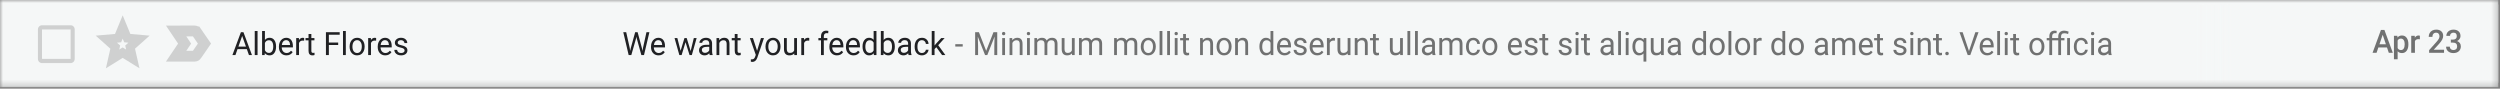 <?xml version="1.0" encoding="utf-8"?>
<svg xmlns="http://www.w3.org/2000/svg" fill="none" height="100%" overflow="visible" preserveAspectRatio="none" style="display: block;" viewBox="0 0 423 15" width="100%">
<rect x="0" y="0" width="423" height="15" fill="#808080" stroke="none"/>
<g id="Clip path group">
<mask height="15" id="mask0_0_2380" maskUnits="userSpaceOnUse" style="mask-type:luminance" width="423" x="0" y="0">
<g id="clip29_102_38554">
<path d="M422.718 0H0V14.751H422.718V0Z" fill="white" id="Vector"/>
</g>
</mask>
<g mask="url(#mask0_0_2380)">
<g id="Group">
<path d="M422.718 0H0V14.751H422.718V0Z" fill="#F5F7F7" id="Vector_2"/>
<g id="Clip path group_2">
<mask height="9" id="mask1_0_2380" maskUnits="userSpaceOnUse" style="mask-type:luminance" width="9" x="5" y="3">
<g id="clip30_102_38554">
<path d="M13.587 3.105H5.284V11.646H13.587V3.105Z" fill="white" id="Vector_3"/>
</g>
</mask>
<g mask="url(#mask1_0_2380)">
<g id="Group_2">
<path d="M11.952 4.982V9.964H7.108V4.982H11.952ZM11.952 4.271H7.108C6.728 4.271 6.416 4.591 6.416 4.982V9.964C6.416 10.355 6.728 10.676 7.108 10.676H11.952C12.332 10.676 12.644 10.355 12.644 9.964V4.982C12.644 4.591 12.332 4.271 11.952 4.271Z" fill="black" fill-opacity="0.16" id="Vector_4"/>
</g>
</g>
</g>
<path d="M21.47 6.29L21.537 6.451L21.706 6.466L23.525 6.625L22.144 7.856L22.015 7.971L22.053 8.142L22.469 9.972L20.905 9.002L20.758 8.91L20.612 9.002L19.048 9.972L19.463 8.142L19.502 7.971L19.373 7.856L17.991 6.625L19.81 6.466L19.98 6.451L20.047 6.29L20.758 4.563L21.47 6.29Z" id="Vector_5" stroke="black" stroke-opacity="0.16" stroke-width="1.5"/>
<path d="M32.946 5.24C33.063 5.24 33.166 5.299 33.227 5.389L33.228 5.389L34.598 7.375L33.228 9.361L33.227 9.362C33.166 9.451 33.063 9.51 32.946 9.51L29.8 9.507L31.1 7.578L31.236 7.375L31.1 7.173L29.8 5.243L32.946 5.24Z" id="Vector_6" stroke="black" stroke-opacity="0.16" stroke-width="1.833"/>
<path d="M41.763 8.308H40.189L39.836 9.316H39.324L40.759 5.453H41.193L42.63 9.316H42.121L41.763 8.308ZM40.339 7.888H41.616L40.976 6.081L40.339 7.888ZM43.579 9.316H43.102V5.24H43.579V9.316ZM46.709 7.913C46.709 8.351 46.611 8.704 46.415 8.971C46.218 9.237 45.956 9.369 45.625 9.369C45.273 9.369 45 9.241 44.807 8.985L44.784 9.316H44.345V5.24H44.823V6.761C45.015 6.515 45.281 6.392 45.62 6.392C45.959 6.392 46.225 6.524 46.417 6.787C46.611 7.051 46.709 7.412 46.709 7.87V7.913ZM46.231 7.857C46.231 7.522 46.169 7.264 46.043 7.082C45.918 6.9 45.737 6.809 45.501 6.809C45.187 6.809 44.96 6.959 44.823 7.26V8.501C44.969 8.802 45.197 8.952 45.506 8.952C45.735 8.952 45.913 8.862 46.04 8.679C46.168 8.497 46.231 8.223 46.231 7.857ZM48.471 9.369C48.092 9.369 47.785 9.242 47.547 8.987C47.31 8.731 47.191 8.388 47.191 7.96V7.87C47.191 7.585 47.244 7.331 47.349 7.108C47.455 6.884 47.603 6.709 47.792 6.583C47.983 6.456 48.19 6.392 48.412 6.392C48.775 6.392 49.057 6.515 49.258 6.761C49.459 7.006 49.56 7.359 49.56 7.817V8.021H47.669C47.675 8.304 47.755 8.533 47.909 8.709C48.063 8.882 48.259 8.968 48.497 8.968C48.665 8.968 48.808 8.933 48.925 8.862C49.042 8.792 49.144 8.698 49.232 8.581L49.524 8.815C49.29 9.184 48.939 9.369 48.471 9.369ZM48.412 6.795C48.219 6.795 48.057 6.868 47.926 7.013C47.796 7.156 47.715 7.358 47.684 7.618H49.082V7.581C49.069 7.331 49.003 7.138 48.886 7.002C48.769 6.864 48.611 6.795 48.412 6.795ZM51.464 6.885C51.392 6.873 51.313 6.867 51.229 6.867C50.916 6.867 50.703 7.004 50.592 7.278V9.316H50.114V6.445H50.579L50.587 6.777C50.743 6.52 50.965 6.392 51.252 6.392C51.345 6.392 51.416 6.404 51.464 6.429V6.885ZM52.682 5.75V6.445H53.203V6.824H52.682V8.605C52.682 8.72 52.705 8.807 52.751 8.865C52.798 8.922 52.877 8.95 52.989 8.95C53.044 8.95 53.119 8.939 53.216 8.918V9.316C53.09 9.352 52.968 9.369 52.849 9.369C52.636 9.369 52.475 9.303 52.367 9.17C52.258 9.038 52.204 8.849 52.204 8.605V6.824H51.696V6.445H52.204V5.75H52.682ZM57.22 7.61H55.644V9.316H55.148V5.453H57.475V5.872H55.644V7.193H57.22V7.61ZM58.513 9.316H58.035V5.24H58.513V9.316ZM59.153 7.854C59.153 7.573 59.206 7.32 59.312 7.095C59.421 6.871 59.57 6.697 59.761 6.575C59.954 6.453 60.173 6.392 60.419 6.392C60.799 6.392 61.106 6.527 61.34 6.798C61.576 7.069 61.694 7.428 61.694 7.878V7.913C61.694 8.192 61.641 8.443 61.536 8.666C61.433 8.887 61.284 9.06 61.09 9.183C60.897 9.307 60.675 9.369 60.425 9.369C60.046 9.369 59.739 9.234 59.503 8.963C59.269 8.693 59.153 8.335 59.153 7.888V7.854ZM59.632 7.913C59.632 8.231 59.704 8.487 59.846 8.679C59.991 8.872 60.184 8.968 60.425 8.968C60.667 8.968 60.86 8.871 61.002 8.677C61.145 8.48 61.216 8.206 61.216 7.854C61.216 7.539 61.144 7.284 60.997 7.09C60.852 6.894 60.66 6.795 60.419 6.795C60.184 6.795 59.993 6.892 59.849 7.085C59.704 7.277 59.632 7.553 59.632 7.913ZM63.642 6.885C63.57 6.873 63.491 6.867 63.407 6.867C63.094 6.867 62.882 7.004 62.77 7.278V9.316H62.292V6.445H62.757L62.764 6.777C62.921 6.52 63.143 6.392 63.43 6.392C63.523 6.392 63.594 6.404 63.642 6.429V6.885ZM65.19 9.369C64.811 9.369 64.503 9.242 64.266 8.987C64.029 8.731 63.91 8.388 63.91 7.96V7.87C63.91 7.585 63.962 7.331 64.067 7.108C64.174 6.884 64.322 6.709 64.511 6.583C64.702 6.456 64.909 6.392 65.13 6.392C65.493 6.392 65.775 6.515 65.977 6.761C66.178 7.006 66.278 7.359 66.278 7.817V8.021H64.388C64.394 8.304 64.474 8.533 64.627 8.709C64.782 8.882 64.978 8.968 65.216 8.968C65.384 8.968 65.527 8.933 65.644 8.862C65.761 8.792 65.863 8.698 65.951 8.581L66.243 8.815C66.008 9.184 65.657 9.369 65.19 9.369ZM65.13 6.795C64.938 6.795 64.776 6.868 64.645 7.013C64.515 7.156 64.434 7.358 64.403 7.618H65.801V7.581C65.787 7.331 65.722 7.138 65.605 7.002C65.488 6.864 65.33 6.795 65.13 6.795ZM68.459 8.555C68.459 8.422 68.41 8.319 68.312 8.247C68.215 8.173 68.046 8.109 67.803 8.056C67.562 8.003 67.371 7.939 67.228 7.865C67.087 7.79 66.982 7.702 66.913 7.599C66.846 7.497 66.812 7.374 66.812 7.233C66.812 6.998 66.909 6.799 67.102 6.636C67.296 6.473 67.543 6.392 67.845 6.392C68.161 6.392 68.417 6.476 68.614 6.644C68.811 6.812 68.91 7.027 68.91 7.289H68.43C68.43 7.154 68.375 7.038 68.263 6.941C68.153 6.844 68.013 6.795 67.845 6.795C67.671 6.795 67.535 6.834 67.437 6.912C67.339 6.99 67.29 7.092 67.29 7.217C67.29 7.336 67.336 7.425 67.427 7.485C67.518 7.545 67.682 7.603 67.919 7.658C68.159 7.713 68.352 7.778 68.5 7.854C68.648 7.93 68.757 8.022 68.828 8.13C68.9 8.236 68.936 8.366 68.936 8.52C68.936 8.777 68.836 8.983 68.637 9.138C68.437 9.292 68.178 9.369 67.86 9.369C67.636 9.369 67.439 9.329 67.267 9.247C67.095 9.166 66.96 9.053 66.862 8.907C66.765 8.761 66.717 8.602 66.717 8.433H67.194C67.203 8.597 67.267 8.728 67.385 8.825C67.506 8.921 67.664 8.968 67.86 8.968C68.041 8.968 68.185 8.932 68.293 8.857C68.404 8.781 68.459 8.68 68.459 8.555Z" fill="#202124" id="Vector_7"/>
<path d="M106.548 8.098L106.62 8.608L106.726 8.149L107.469 5.453H107.887L108.613 8.149L108.716 8.616L108.796 8.096L109.379 5.453H109.877L108.966 9.316H108.514L107.74 6.501L107.681 6.206L107.622 6.501L106.819 9.316H106.368L105.459 5.453H105.955L106.548 8.098ZM111.43 9.37C111.051 9.37 110.743 9.242 110.506 8.987C110.269 8.731 110.15 8.389 110.15 7.961V7.87C110.15 7.586 110.203 7.332 110.308 7.108C110.414 6.884 110.562 6.709 110.751 6.583C110.942 6.456 111.148 6.392 111.37 6.392C111.733 6.392 112.015 6.515 112.217 6.761C112.418 7.007 112.519 7.359 112.519 7.817V8.021H110.627C110.634 8.304 110.714 8.533 110.867 8.709C111.022 8.882 111.218 8.969 111.456 8.969C111.624 8.969 111.767 8.933 111.884 8.863C112.001 8.792 112.103 8.698 112.191 8.581L112.482 8.815C112.249 9.184 111.898 9.37 111.43 9.37ZM111.37 6.796C111.178 6.796 111.016 6.868 110.885 7.013C110.755 7.157 110.674 7.358 110.643 7.618H112.041V7.581C112.027 7.332 111.962 7.139 111.845 7.002C111.728 6.865 111.57 6.796 111.37 6.796ZM116.856 8.64L117.392 6.445H117.87L117.057 9.316H116.67L115.991 7.141L115.331 9.316H114.944L114.134 6.445H114.608L115.158 8.595L115.808 6.445H116.192L116.856 8.64ZM120.081 9.316C120.053 9.26 120.031 9.159 120.014 9.014C119.792 9.251 119.527 9.37 119.219 9.37C118.944 9.37 118.718 9.29 118.54 9.131C118.365 8.97 118.277 8.766 118.277 8.52C118.277 8.221 118.387 7.99 118.608 7.825C118.829 7.659 119.141 7.576 119.542 7.576H120.006V7.35C120.006 7.179 119.956 7.042 119.856 6.942C119.756 6.839 119.61 6.787 119.415 6.787C119.245 6.787 119.102 6.832 118.987 6.92C118.871 7.009 118.814 7.116 118.814 7.241H118.334C118.334 7.098 118.383 6.96 118.481 6.827C118.581 6.693 118.715 6.587 118.883 6.509C119.054 6.431 119.24 6.392 119.444 6.392C119.765 6.392 120.017 6.475 120.2 6.641C120.382 6.806 120.476 7.034 120.483 7.324V8.645C120.483 8.909 120.516 9.118 120.581 9.274V9.316H120.081ZM119.289 8.942C119.438 8.942 119.58 8.903 119.715 8.823C119.849 8.743 119.946 8.64 120.006 8.513V7.923H119.632C119.047 7.923 118.755 8.099 118.755 8.451C118.755 8.605 118.805 8.726 118.904 8.812C119.004 8.899 119.132 8.942 119.289 8.942ZM121.683 6.445L121.698 6.806C121.912 6.53 122.19 6.392 122.534 6.392C123.124 6.392 123.422 6.735 123.427 7.419V9.316H122.95V7.416C122.948 7.209 122.902 7.056 122.811 6.957C122.721 6.858 122.581 6.809 122.39 6.809C122.235 6.809 122.099 6.851 121.982 6.936C121.865 7.021 121.774 7.133 121.709 7.27V9.316H121.231V6.445H121.683ZM124.795 5.75V6.445H125.316V6.825H124.795V8.605C124.795 8.72 124.818 8.807 124.864 8.865C124.911 8.922 124.99 8.95 125.102 8.95C125.157 8.95 125.232 8.94 125.329 8.919V9.316C125.203 9.352 125.081 9.37 124.962 9.37C124.749 9.37 124.588 9.303 124.48 9.171C124.371 9.038 124.317 8.849 124.317 8.605V6.825H123.809V6.445H124.317V5.75H124.795ZM128.099 8.597L128.75 6.445H129.261L128.138 9.76C127.965 10.237 127.688 10.476 127.31 10.476L127.22 10.468L127.042 10.434V10.036L127.171 10.046C127.333 10.046 127.458 10.012 127.547 9.945C127.639 9.878 127.713 9.755 127.772 9.577L127.878 9.285L126.882 6.445H127.403L128.099 8.597ZM129.521 7.854C129.521 7.573 129.574 7.32 129.681 7.095C129.79 6.871 129.939 6.697 130.13 6.575C130.323 6.453 130.542 6.392 130.788 6.392C131.168 6.392 131.475 6.527 131.709 6.798C131.945 7.069 132.062 7.429 132.062 7.878V7.913C132.062 8.192 132.01 8.443 131.905 8.666C131.802 8.888 131.653 9.06 131.459 9.184C131.266 9.308 131.044 9.37 130.793 9.37C130.415 9.37 130.108 9.234 129.872 8.964C129.638 8.693 129.521 8.335 129.521 7.889V7.854ZM130.001 7.913C130.001 8.231 130.073 8.487 130.215 8.679C130.36 8.872 130.552 8.969 130.793 8.969C131.036 8.969 131.228 8.872 131.371 8.677C131.514 8.481 131.585 8.206 131.585 7.854C131.585 7.539 131.512 7.285 131.366 7.09C131.222 6.894 131.029 6.796 130.788 6.796C130.552 6.796 130.362 6.892 130.218 7.085C130.073 7.278 130.001 7.554 130.001 7.913ZM134.385 9.033C134.199 9.257 133.926 9.37 133.567 9.37C133.269 9.37 133.042 9.281 132.886 9.104C132.731 8.926 132.652 8.662 132.651 8.313V6.445H133.128V8.3C133.128 8.735 133.3 8.953 133.644 8.953C134.009 8.953 134.251 8.813 134.372 8.533V6.445H134.849V9.316H134.395L134.385 9.033ZM136.926 6.886C136.854 6.873 136.775 6.867 136.691 6.867C136.378 6.867 136.166 7.004 136.054 7.278V9.316H135.577V6.445H136.041L136.049 6.777C136.205 6.52 136.427 6.392 136.715 6.392C136.807 6.392 136.878 6.405 136.926 6.429V6.886ZM138.913 9.316V6.825H138.472V6.445H138.913V6.151C138.913 5.843 138.993 5.605 139.153 5.437C139.312 5.269 139.539 5.185 139.831 5.185C139.941 5.185 140.05 5.2 140.159 5.23L140.133 5.628C140.052 5.612 139.966 5.604 139.875 5.604C139.72 5.604 139.601 5.651 139.516 5.745C139.432 5.837 139.39 5.969 139.39 6.143V6.445H139.986V6.825H139.39V9.316H138.913ZM141.611 9.37C141.233 9.37 140.925 9.242 140.688 8.987C140.45 8.731 140.332 8.389 140.332 7.961V7.87C140.332 7.586 140.384 7.332 140.489 7.108C140.596 6.884 140.744 6.709 140.933 6.583C141.124 6.456 141.33 6.392 141.552 6.392C141.915 6.392 142.197 6.515 142.398 6.761C142.599 7.007 142.7 7.359 142.7 7.817V8.021H140.809C140.816 8.304 140.896 8.533 141.049 8.709C141.204 8.882 141.4 8.969 141.637 8.969C141.806 8.969 141.948 8.933 142.065 8.863C142.182 8.792 142.285 8.698 142.373 8.581L142.664 8.815C142.43 9.184 142.079 9.37 141.611 9.37ZM141.552 6.796C141.36 6.796 141.198 6.868 141.067 7.013C140.936 7.157 140.855 7.358 140.824 7.618H142.223V7.581C142.209 7.332 142.144 7.139 142.027 7.002C141.91 6.865 141.752 6.796 141.552 6.796ZM144.413 9.37C144.035 9.37 143.727 9.242 143.49 8.987C143.252 8.731 143.134 8.389 143.134 7.961V7.87C143.134 7.586 143.186 7.332 143.291 7.108C143.398 6.884 143.546 6.709 143.735 6.583C143.926 6.456 144.132 6.392 144.354 6.392C144.717 6.392 144.999 6.515 145.2 6.761C145.401 7.007 145.502 7.359 145.502 7.817V8.021H143.611C143.618 8.304 143.698 8.533 143.851 8.709C144.006 8.882 144.202 8.969 144.439 8.969C144.608 8.969 144.75 8.933 144.867 8.863C144.984 8.792 145.087 8.698 145.175 8.581L145.466 8.815C145.232 9.184 144.881 9.37 144.413 9.37ZM144.354 6.796C144.161 6.796 144 6.868 143.869 7.013C143.738 7.157 143.657 7.358 143.626 7.618H145.025V7.581C145.011 7.332 144.946 7.139 144.829 7.002C144.712 6.865 144.553 6.796 144.354 6.796ZM145.941 7.857C145.941 7.416 146.042 7.063 146.245 6.796C146.448 6.527 146.714 6.392 147.043 6.392C147.369 6.392 147.628 6.507 147.819 6.737V5.24H148.296V9.316H147.858L147.834 9.009C147.644 9.249 147.378 9.37 147.037 9.37C146.714 9.37 146.45 9.233 146.245 8.961C146.042 8.688 145.941 8.333 145.941 7.894V7.857ZM146.418 7.913C146.418 8.238 146.484 8.493 146.614 8.677C146.745 8.861 146.926 8.953 147.156 8.953C147.459 8.953 147.68 8.813 147.819 8.533V7.215C147.676 6.944 147.457 6.809 147.161 6.809C146.927 6.809 146.745 6.902 146.614 7.087C146.484 7.273 146.418 7.548 146.418 7.913ZM151.403 7.913C151.403 8.351 151.305 8.704 151.109 8.971C150.913 9.237 150.649 9.37 150.319 9.37C149.966 9.37 149.694 9.241 149.501 8.985L149.478 9.316H149.039V5.24H149.517V6.761C149.709 6.515 149.975 6.392 150.314 6.392C150.653 6.392 150.919 6.524 151.111 6.787C151.306 7.051 151.403 7.412 151.403 7.87V7.913ZM150.926 7.857C150.926 7.523 150.863 7.264 150.737 7.082C150.611 6.9 150.431 6.809 150.195 6.809C149.88 6.809 149.654 6.959 149.517 7.26V8.502C149.663 8.802 149.891 8.953 150.2 8.953C150.429 8.953 150.607 8.862 150.735 8.679C150.862 8.497 150.926 8.223 150.926 7.857ZM153.73 9.316C153.703 9.26 153.68 9.159 153.663 9.014C153.441 9.251 153.176 9.37 152.868 9.37C152.593 9.37 152.367 9.29 152.19 9.131C152.014 8.97 151.926 8.766 151.926 8.52C151.926 8.221 152.037 7.99 152.257 7.825C152.479 7.659 152.79 7.576 153.191 7.576H153.655V7.35C153.655 7.179 153.605 7.042 153.506 6.942C153.406 6.839 153.259 6.787 153.064 6.787C152.894 6.787 152.751 6.832 152.636 6.92C152.521 7.009 152.463 7.116 152.463 7.241H151.983C151.983 7.098 152.032 6.96 152.13 6.827C152.23 6.693 152.364 6.587 152.533 6.509C152.703 6.431 152.89 6.392 153.093 6.392C153.414 6.392 153.666 6.475 153.849 6.641C154.031 6.806 154.126 7.034 154.133 7.324V8.645C154.133 8.909 154.165 9.118 154.231 9.274V9.316H153.73ZM152.938 8.942C153.087 8.942 153.229 8.903 153.364 8.823C153.498 8.743 153.595 8.64 153.655 8.513V7.923H153.281C152.696 7.923 152.404 8.099 152.404 8.451C152.404 8.605 152.454 8.726 152.553 8.812C152.653 8.899 152.781 8.942 152.938 8.942ZM156 8.969C156.171 8.969 156.32 8.916 156.447 8.809C156.574 8.703 156.645 8.571 156.658 8.412H157.11C157.101 8.576 157.046 8.733 156.945 8.881C156.843 9.03 156.707 9.148 156.537 9.237C156.368 9.325 156.189 9.37 156 9.37C155.62 9.37 155.318 9.24 155.092 8.98C154.868 8.717 154.757 8.36 154.757 7.907V7.825C154.757 7.546 154.807 7.297 154.907 7.079C155.006 6.862 155.149 6.693 155.335 6.573C155.522 6.452 155.743 6.392 155.998 6.392C156.311 6.392 156.571 6.488 156.777 6.681C156.985 6.874 157.096 7.125 157.11 7.432H156.658C156.645 7.247 156.576 7.094 156.452 6.976C156.33 6.856 156.179 6.796 155.998 6.796C155.755 6.796 155.567 6.886 155.433 7.066C155.3 7.245 155.234 7.504 155.234 7.844V7.936C155.234 8.268 155.3 8.522 155.433 8.701C155.565 8.879 155.754 8.969 156 8.969ZM158.426 7.987L158.126 8.308V9.316H157.649V5.24H158.126V7.706L158.382 7.39L159.251 6.445H159.832L158.746 7.645L159.958 9.316H159.398L158.426 7.987Z" fill="#202124" id="Vector_8"/>
<path d="M162.893 7.876H161.634V7.475H162.893V7.876Z" fill="black" fill-opacity="0.54" id="Vector_9"/>
<path d="M165.634 5.453L166.862 8.605L168.09 5.453H168.733V9.316H168.237V7.812L168.284 6.188L167.051 9.316H166.671L165.441 6.196L165.49 7.812V9.316H164.994V5.453H165.634ZM170.051 9.316H169.574V6.445H170.051V9.316ZM169.535 5.684C169.535 5.604 169.558 5.537 169.605 5.482C169.653 5.427 169.724 5.4 169.816 5.4C169.909 5.4 169.98 5.427 170.028 5.482C170.076 5.537 170.1 5.604 170.1 5.684C170.1 5.763 170.076 5.83 170.028 5.883C169.98 5.936 169.909 5.962 169.816 5.962C169.724 5.962 169.653 5.936 169.605 5.883C169.558 5.83 169.535 5.763 169.535 5.684ZM171.269 6.445L171.284 6.806C171.497 6.53 171.776 6.392 172.12 6.392C172.71 6.392 173.008 6.735 173.013 7.419V9.316H172.536V7.416C172.534 7.209 172.487 7.056 172.397 6.957C172.307 6.858 172.167 6.809 171.976 6.809C171.821 6.809 171.685 6.851 171.568 6.936C171.451 7.021 171.36 7.133 171.295 7.27V9.316H170.817V6.445H171.269ZM174.252 9.316H173.774V6.445H174.252V9.316ZM173.735 5.684C173.735 5.604 173.759 5.537 173.805 5.482C173.853 5.427 173.924 5.4 174.017 5.4C174.11 5.4 174.18 5.427 174.228 5.482C174.276 5.537 174.3 5.604 174.3 5.684C174.3 5.763 174.276 5.83 174.228 5.883C174.18 5.936 174.11 5.962 174.017 5.962C173.924 5.962 173.853 5.936 173.805 5.883C173.759 5.83 173.735 5.763 173.735 5.684ZM175.467 6.445L175.48 6.764C175.684 6.516 175.96 6.392 176.308 6.392C176.698 6.392 176.964 6.546 177.105 6.854C177.198 6.716 177.318 6.605 177.466 6.52C177.616 6.435 177.792 6.392 177.995 6.392C178.607 6.392 178.919 6.726 178.929 7.393V9.316H178.452V7.422C178.452 7.216 178.406 7.063 178.315 6.963C178.224 6.86 178.071 6.809 177.856 6.809C177.679 6.809 177.531 6.863 177.414 6.973C177.298 7.081 177.23 7.227 177.211 7.411V9.316H176.731V7.435C176.731 7.018 176.532 6.809 176.135 6.809C175.822 6.809 175.608 6.946 175.493 7.22V9.316H175.015V6.445H175.467ZM181.375 9.033C181.189 9.257 180.917 9.37 180.557 9.37C180.259 9.37 180.033 9.281 179.876 9.104C179.721 8.926 179.643 8.662 179.641 8.313V6.445H180.119V8.3C180.119 8.735 180.29 8.953 180.635 8.953C180.999 8.953 181.242 8.813 181.362 8.533V6.445H181.839V9.316H181.385L181.375 9.033ZM183.016 6.445L183.029 6.764C183.234 6.516 183.509 6.392 183.857 6.392C184.247 6.392 184.513 6.546 184.654 6.854C184.747 6.716 184.867 6.605 185.015 6.52C185.165 6.435 185.342 6.392 185.545 6.392C186.157 6.392 186.468 6.726 186.478 7.393V9.316H186.001V7.422C186.001 7.216 185.956 7.063 185.864 6.963C185.773 6.86 185.62 6.809 185.405 6.809C185.228 6.809 185.081 6.863 184.964 6.973C184.847 7.081 184.779 7.227 184.76 7.411V9.316H184.28V7.435C184.28 7.018 184.082 6.809 183.684 6.809C183.371 6.809 183.157 6.946 183.042 7.22V9.316H182.564V6.445H183.016ZM188.96 6.445L188.973 6.764C189.178 6.516 189.454 6.392 189.802 6.392C190.192 6.392 190.458 6.546 190.599 6.854C190.692 6.716 190.812 6.605 190.96 6.52C191.11 6.435 191.286 6.392 191.489 6.392C192.101 6.392 192.413 6.726 192.423 7.393V9.316H191.945V7.422C191.945 7.216 191.9 7.063 191.809 6.963C191.718 6.86 191.565 6.809 191.349 6.809C191.172 6.809 191.025 6.863 190.908 6.973C190.792 7.081 190.724 7.227 190.704 7.411V9.316H190.225V7.435C190.225 7.018 190.026 6.809 189.629 6.809C189.315 6.809 189.101 6.946 188.986 7.22V9.316H188.509V6.445H188.96ZM193.019 7.854C193.019 7.573 193.072 7.32 193.179 7.095C193.287 6.871 193.437 6.697 193.628 6.575C193.82 6.453 194.04 6.392 194.286 6.392C194.666 6.392 194.973 6.527 195.207 6.798C195.442 7.069 195.56 7.429 195.56 7.878V7.913C195.56 8.192 195.508 8.443 195.403 8.666C195.3 8.888 195.151 9.06 194.956 9.184C194.764 9.308 194.542 9.37 194.291 9.37C193.912 9.37 193.605 9.234 193.37 8.964C193.136 8.693 193.019 8.335 193.019 7.889V7.854ZM193.499 7.913C193.499 8.231 193.57 8.487 193.713 8.679C193.857 8.872 194.05 8.969 194.291 8.969C194.533 8.969 194.726 8.872 194.869 8.677C195.012 8.481 195.083 8.206 195.083 7.854C195.083 7.539 195.01 7.285 194.864 7.09C194.719 6.894 194.527 6.796 194.286 6.796C194.05 6.796 193.86 6.892 193.715 7.085C193.571 7.278 193.499 7.554 193.499 7.913ZM196.678 9.316H196.2V5.24H196.678V9.316ZM197.962 9.316H197.485V5.24H197.962V9.316ZM199.247 9.316H198.77V6.445H199.247V9.316ZM198.731 5.684C198.731 5.604 198.755 5.537 198.801 5.482C198.849 5.427 198.919 5.4 199.012 5.4C199.105 5.4 199.176 5.427 199.224 5.482C199.272 5.537 199.296 5.604 199.296 5.684C199.296 5.763 199.272 5.83 199.224 5.883C199.176 5.936 199.105 5.962 199.012 5.962C198.919 5.962 198.849 5.936 198.801 5.883C198.755 5.83 198.731 5.763 198.731 5.684ZM200.661 5.75V6.445H201.182V6.825H200.661V8.605C200.661 8.72 200.684 8.807 200.731 8.865C200.777 8.922 200.856 8.95 200.968 8.95C201.023 8.95 201.099 8.94 201.195 8.919V9.316C201.07 9.352 200.947 9.37 200.829 9.37C200.616 9.37 200.454 9.303 200.346 9.171C200.238 9.038 200.184 8.849 200.184 8.605V6.825H199.675V6.445H200.184V5.75H200.661ZM203.504 6.445L203.52 6.806C203.733 6.53 204.012 6.392 204.356 6.392C204.945 6.392 205.243 6.735 205.249 7.419V9.316H204.771V7.416C204.769 7.209 204.723 7.056 204.632 6.957C204.542 6.858 204.402 6.809 204.211 6.809C204.056 6.809 203.92 6.851 203.803 6.936C203.687 7.021 203.595 7.133 203.53 7.27V9.316H203.053V6.445H203.504ZM205.842 7.854C205.842 7.573 205.895 7.32 206.002 7.095C206.11 6.871 206.26 6.697 206.451 6.575C206.644 6.453 206.863 6.392 207.108 6.392C207.489 6.392 207.796 6.527 208.03 6.798C208.265 7.069 208.383 7.429 208.383 7.878V7.913C208.383 8.192 208.331 8.443 208.226 8.666C208.123 8.888 207.974 9.06 207.78 9.184C207.587 9.308 207.365 9.37 207.114 9.37C206.735 9.37 206.428 9.234 206.193 8.964C205.959 8.693 205.842 8.335 205.842 7.889V7.854ZM206.322 7.913C206.322 8.231 206.393 8.487 206.536 8.679C206.68 8.872 206.873 8.969 207.114 8.969C207.356 8.969 207.549 8.872 207.692 8.677C207.834 8.481 207.906 8.206 207.906 7.854C207.906 7.539 207.833 7.285 207.687 7.09C207.542 6.894 207.349 6.796 207.108 6.796C206.873 6.796 206.683 6.892 206.539 7.085C206.394 7.278 206.322 7.554 206.322 7.913ZM209.433 6.445L209.449 6.806C209.662 6.53 209.941 6.392 210.285 6.392C210.874 6.392 211.172 6.735 211.178 7.419V9.316H210.7V7.416C210.698 7.209 210.652 7.056 210.561 6.957C210.471 6.858 210.331 6.809 210.14 6.809C209.985 6.809 209.849 6.851 209.732 6.936C209.616 7.021 209.524 7.133 209.459 7.27V9.316H208.982V6.445H209.433ZM213.092 7.857C213.092 7.416 213.193 7.063 213.396 6.796C213.599 6.527 213.865 6.392 214.194 6.392C214.52 6.392 214.779 6.507 214.97 6.737V5.24H215.447V9.316H215.009L214.985 9.009C214.795 9.249 214.529 9.37 214.188 9.37C213.865 9.37 213.601 9.233 213.396 8.961C213.193 8.688 213.092 8.333 213.092 7.894V7.857ZM213.569 7.913C213.569 8.238 213.635 8.493 213.765 8.677C213.896 8.861 214.077 8.953 214.307 8.953C214.61 8.953 214.831 8.813 214.97 8.533V7.215C214.827 6.944 214.608 6.809 214.312 6.809C214.078 6.809 213.896 6.902 213.765 7.087C213.635 7.273 213.569 7.548 213.569 7.913ZM217.349 9.37C216.971 9.37 216.663 9.242 216.425 8.987C216.188 8.731 216.069 8.389 216.069 7.961V7.87C216.069 7.586 216.121 7.332 216.226 7.108C216.333 6.884 216.481 6.709 216.67 6.583C216.861 6.456 217.068 6.392 217.29 6.392C217.652 6.392 217.935 6.515 218.136 6.761C218.337 7.007 218.438 7.359 218.438 7.817V8.021H216.546C216.553 8.304 216.633 8.533 216.786 8.709C216.941 8.882 217.137 8.969 217.375 8.969C217.543 8.969 217.686 8.933 217.803 8.863C217.92 8.792 218.022 8.698 218.11 8.581L218.401 8.815C218.167 9.184 217.817 9.37 217.349 9.37ZM217.29 6.796C217.097 6.796 216.935 6.868 216.805 7.013C216.674 7.157 216.593 7.358 216.562 7.618H217.96V7.581C217.947 7.332 217.881 7.139 217.764 7.002C217.647 6.865 217.489 6.796 217.29 6.796ZM220.618 8.555C220.618 8.422 220.569 8.32 220.471 8.247C220.374 8.173 220.205 8.109 219.963 8.056C219.722 8.003 219.53 7.939 219.387 7.865C219.246 7.79 219.141 7.702 219.073 7.599C219.005 7.497 218.972 7.375 218.972 7.233C218.972 6.998 219.068 6.799 219.261 6.636C219.455 6.473 219.703 6.392 220.004 6.392C220.32 6.392 220.577 6.476 220.772 6.644C220.97 6.812 221.07 7.027 221.07 7.289H220.589C220.589 7.155 220.534 7.039 220.422 6.942C220.312 6.844 220.172 6.796 220.004 6.796C219.83 6.796 219.694 6.834 219.596 6.912C219.498 6.99 219.449 7.092 219.449 7.218C219.449 7.336 219.495 7.425 219.586 7.485C219.677 7.546 219.841 7.603 220.079 7.658C220.318 7.713 220.511 7.778 220.659 7.854C220.807 7.93 220.916 8.022 220.987 8.13C221.059 8.236 221.095 8.367 221.095 8.52C221.095 8.777 220.996 8.983 220.796 9.139C220.596 9.292 220.337 9.37 220.019 9.37C219.796 9.37 219.598 9.329 219.426 9.247C219.254 9.166 219.119 9.053 219.021 8.908C218.925 8.761 218.876 8.603 218.876 8.433H219.354C219.362 8.597 219.426 8.728 219.545 8.825C219.665 8.921 219.823 8.969 220.019 8.969C220.2 8.969 220.344 8.932 220.453 8.857C220.563 8.781 220.618 8.681 220.618 8.555ZM222.876 9.37C222.497 9.37 222.189 9.242 221.952 8.987C221.715 8.731 221.596 8.389 221.596 7.961V7.87C221.596 7.586 221.648 7.332 221.753 7.108C221.86 6.884 222.008 6.709 222.197 6.583C222.388 6.456 222.594 6.392 222.816 6.392C223.179 6.392 223.461 6.515 223.662 6.761C223.864 7.007 223.964 7.359 223.964 7.817V8.021H222.073C222.08 8.304 222.16 8.533 222.313 8.709C222.468 8.882 222.664 8.969 222.901 8.969C223.07 8.969 223.213 8.933 223.33 8.863C223.447 8.792 223.549 8.698 223.636 8.581L223.928 8.815C223.694 9.184 223.343 9.37 222.876 9.37ZM222.816 6.796C222.623 6.796 222.462 6.868 222.331 7.013C222.2 7.157 222.12 7.358 222.089 7.618H223.487V7.581C223.473 7.332 223.408 7.139 223.291 7.002C223.174 6.865 223.016 6.796 222.816 6.796ZM225.868 6.886C225.796 6.873 225.718 6.867 225.633 6.867C225.32 6.867 225.108 7.004 224.996 7.278V9.316H224.519V6.445H224.983L224.991 6.777C225.148 6.52 225.37 6.392 225.657 6.392C225.75 6.392 225.82 6.405 225.868 6.429V6.886ZM228.033 9.033C227.847 9.257 227.574 9.37 227.215 9.37C226.917 9.37 226.691 9.281 226.534 9.104C226.379 8.926 226.301 8.662 226.299 8.313V6.445H226.777V8.3C226.777 8.735 226.948 8.953 227.293 8.953C227.657 8.953 227.9 8.813 228.02 8.533V6.445H228.497V9.316H228.043L228.033 9.033ZM229.676 6.445L229.692 6.806C229.905 6.53 230.184 6.392 230.528 6.392C231.118 6.392 231.416 6.735 231.42 7.419V9.316H230.943V7.416C230.941 7.209 230.895 7.056 230.804 6.957C230.715 6.858 230.574 6.809 230.383 6.809C230.229 6.809 230.093 6.851 229.976 6.936C229.859 7.021 229.768 7.133 229.702 7.27V9.316H229.225V6.445H229.676ZM232.788 5.75V6.445H233.309V6.825H232.788V8.605C232.788 8.72 232.811 8.807 232.858 8.865C232.904 8.922 232.983 8.95 233.095 8.95C233.15 8.95 233.226 8.94 233.322 8.919V9.316C233.197 9.352 233.074 9.37 232.956 9.37C232.743 9.37 232.581 9.303 232.473 9.171C232.365 9.038 232.311 8.849 232.311 8.605V6.825H231.802V6.445H232.311V5.75H232.788ZM236.903 9.033C236.718 9.257 236.445 9.37 236.085 9.37C235.788 9.37 235.561 9.281 235.404 9.104C235.249 8.926 235.171 8.662 235.169 8.313V6.445H235.647V8.3C235.647 8.735 235.819 8.953 236.163 8.953C236.527 8.953 236.77 8.813 236.891 8.533V6.445H237.368V9.316H236.914L236.903 9.033ZM238.614 9.316H238.136V5.24H238.614V9.316ZM239.899 9.316H239.422V5.24H239.899V9.316ZM242.389 9.316C242.361 9.26 242.339 9.159 242.321 9.014C242.099 9.251 241.834 9.37 241.527 9.37C241.252 9.37 241.025 9.29 240.848 9.131C240.673 8.97 240.585 8.766 240.585 8.52C240.585 8.221 240.695 7.99 240.915 7.825C241.137 7.659 241.448 7.576 241.849 7.576H242.314V7.35C242.314 7.179 242.264 7.042 242.164 6.942C242.064 6.839 241.917 6.787 241.723 6.787C241.552 6.787 241.41 6.832 241.294 6.92C241.179 7.009 241.121 7.116 241.121 7.241H240.642C240.642 7.098 240.691 6.96 240.789 6.827C240.889 6.693 241.023 6.587 241.191 6.509C241.362 6.431 241.548 6.392 241.751 6.392C242.073 6.392 242.325 6.475 242.507 6.641C242.689 6.806 242.784 7.034 242.791 7.324V8.645C242.791 8.909 242.824 9.118 242.889 9.274V9.316H242.389ZM241.596 8.942C241.746 8.942 241.888 8.903 242.022 8.823C242.156 8.743 242.253 8.64 242.314 8.513V7.923H241.939C241.355 7.923 241.062 8.099 241.062 8.451C241.062 8.605 241.112 8.726 241.212 8.812C241.312 8.899 241.44 8.942 241.596 8.942ZM243.988 6.445L244.001 6.764C244.206 6.516 244.482 6.392 244.829 6.392C245.22 6.392 245.485 6.546 245.626 6.854C245.719 6.716 245.84 6.605 245.988 6.52C246.137 6.435 246.314 6.392 246.516 6.392C247.129 6.392 247.44 6.726 247.451 7.393V9.316H246.973V7.422C246.973 7.216 246.928 7.063 246.836 6.963C246.746 6.86 246.592 6.809 246.377 6.809C246.2 6.809 246.053 6.863 245.936 6.973C245.819 7.081 245.751 7.227 245.732 7.411V9.316H245.252V7.435C245.252 7.018 245.054 6.809 244.656 6.809C244.343 6.809 244.129 6.946 244.014 7.22V9.316H243.537V6.445H243.988ZM249.293 8.969C249.463 8.969 249.612 8.916 249.739 8.809C249.866 8.703 249.937 8.571 249.951 8.412H250.402C250.394 8.576 250.339 8.733 250.237 8.881C250.136 9.03 250 9.148 249.829 9.237C249.661 9.325 249.482 9.37 249.293 9.37C248.913 9.37 248.61 9.24 248.385 8.98C248.161 8.717 248.049 8.36 248.049 7.907V7.825C248.049 7.546 248.099 7.297 248.199 7.079C248.299 6.862 248.441 6.693 248.627 6.573C248.815 6.452 249.036 6.392 249.29 6.392C249.603 6.392 249.863 6.488 250.069 6.681C250.277 6.874 250.388 7.125 250.402 7.432H249.951C249.937 7.247 249.868 7.094 249.744 6.976C249.622 6.856 249.471 6.796 249.29 6.796C249.047 6.796 248.859 6.886 248.725 7.066C248.593 7.245 248.527 7.504 248.527 7.844V7.936C248.527 8.268 248.593 8.522 248.725 8.701C248.858 8.879 249.047 8.969 249.293 8.969ZM250.812 7.854C250.812 7.573 250.866 7.32 250.972 7.095C251.081 6.871 251.23 6.697 251.421 6.575C251.614 6.453 251.833 6.392 252.079 6.392C252.459 6.392 252.766 6.527 253 6.798C253.236 7.069 253.354 7.429 253.354 7.878V7.913C253.354 8.192 253.301 8.443 253.197 8.666C253.093 8.888 252.944 9.06 252.75 9.184C252.558 9.308 252.336 9.37 252.084 9.37C251.706 9.37 251.399 9.234 251.163 8.964C250.929 8.693 250.812 8.335 250.812 7.889V7.854ZM251.292 7.913C251.292 8.231 251.364 8.487 251.506 8.679C251.651 8.872 251.843 8.969 252.084 8.969C252.327 8.969 252.519 8.872 252.662 8.677C252.805 8.481 252.876 8.206 252.876 7.854C252.876 7.539 252.803 7.285 252.657 7.09C252.513 6.894 252.32 6.796 252.079 6.796C251.843 6.796 251.654 6.892 251.509 7.085C251.364 7.278 251.292 7.554 251.292 7.913ZM256.422 9.37C256.043 9.37 255.735 9.242 255.498 8.987C255.26 8.731 255.142 8.389 255.142 7.961V7.87C255.142 7.586 255.194 7.332 255.299 7.108C255.406 6.884 255.554 6.709 255.743 6.583C255.934 6.456 256.14 6.392 256.362 6.392C256.725 6.392 257.007 6.515 257.209 6.761C257.41 7.007 257.51 7.359 257.51 7.817V8.021H255.619C255.626 8.304 255.706 8.533 255.859 8.709C256.014 8.882 256.21 8.969 256.447 8.969C256.616 8.969 256.759 8.933 256.876 8.863C256.993 8.792 257.095 8.698 257.182 8.581L257.474 8.815C257.24 9.184 256.889 9.37 256.422 9.37ZM256.362 6.796C256.17 6.796 256.008 6.868 255.877 7.013C255.746 7.157 255.666 7.358 255.635 7.618H257.033V7.581C257.019 7.332 256.954 7.139 256.837 7.002C256.72 6.865 256.562 6.796 256.362 6.796ZM259.691 8.555C259.691 8.422 259.641 8.32 259.543 8.247C259.447 8.173 259.278 8.109 259.035 8.056C258.794 8.003 258.602 7.939 258.46 7.865C258.319 7.79 258.214 7.702 258.145 7.599C258.078 7.497 258.044 7.375 258.044 7.233C258.044 6.998 258.141 6.799 258.333 6.636C258.528 6.473 258.775 6.392 259.076 6.392C259.393 6.392 259.649 6.476 259.845 6.644C260.043 6.812 260.142 7.027 260.142 7.289H259.662C259.662 7.155 259.606 7.039 259.494 6.942C259.384 6.844 259.245 6.796 259.076 6.796C258.902 6.796 258.767 6.834 258.669 6.912C258.571 6.99 258.522 7.092 258.522 7.218C258.522 7.336 258.567 7.425 258.658 7.485C258.75 7.546 258.914 7.603 259.151 7.658C259.39 7.713 259.584 7.778 259.732 7.854C259.88 7.93 259.989 8.022 260.059 8.13C260.132 8.236 260.168 8.367 260.168 8.52C260.168 8.777 260.068 8.983 259.868 9.139C259.669 9.292 259.41 9.37 259.092 9.37C258.868 9.37 258.67 9.329 258.498 9.247C258.326 9.166 258.191 9.053 258.093 8.908C257.997 8.761 257.949 8.603 257.949 8.433H258.426C258.435 8.597 258.498 8.728 258.617 8.825C258.738 8.921 258.896 8.969 259.092 8.969C259.272 8.969 259.417 8.932 259.525 8.857C259.635 8.781 259.691 8.681 259.691 8.555ZM261.437 5.75V6.445H261.958V6.825H261.437V8.605C261.437 8.72 261.46 8.807 261.507 8.865C261.553 8.922 261.632 8.95 261.744 8.95C261.799 8.95 261.875 8.94 261.971 8.919V9.316C261.846 9.352 261.723 9.37 261.605 9.37C261.392 9.37 261.231 9.303 261.122 9.171C261.014 9.038 260.96 8.849 260.96 8.605V6.825H260.451V6.445H260.96V5.75H261.437ZM265.454 8.555C265.454 8.422 265.405 8.32 265.307 8.247C265.211 8.173 265.041 8.109 264.799 8.056C264.558 8.003 264.366 7.939 264.223 7.865C264.083 7.79 263.978 7.702 263.909 7.599C263.842 7.497 263.808 7.375 263.808 7.233C263.808 6.998 263.904 6.799 264.097 6.636C264.291 6.473 264.539 6.392 264.84 6.392C265.157 6.392 265.413 6.476 265.609 6.644C265.807 6.812 265.906 7.027 265.906 7.289H265.426C265.426 7.155 265.37 7.039 265.258 6.942C265.148 6.844 265.009 6.796 264.84 6.796C264.667 6.796 264.531 6.834 264.433 6.912C264.334 6.99 264.285 7.092 264.285 7.218C264.285 7.336 264.331 7.425 264.422 7.485C264.513 7.546 264.678 7.603 264.915 7.658C265.154 7.713 265.348 7.778 265.496 7.854C265.643 7.93 265.753 8.022 265.823 8.13C265.895 8.236 265.932 8.367 265.932 8.52C265.932 8.777 265.832 8.983 265.632 9.139C265.433 9.292 265.174 9.37 264.856 9.37C264.632 9.37 264.434 9.329 264.262 9.247C264.09 9.166 263.955 9.053 263.857 8.908C263.761 8.761 263.713 8.603 263.713 8.433H264.19C264.198 8.597 264.262 8.728 264.381 8.825C264.501 8.921 264.66 8.969 264.856 8.969C265.036 8.969 265.181 8.932 265.289 8.857C265.399 8.781 265.454 8.681 265.454 8.555ZM267.072 9.316H266.595V6.445H267.072V9.316ZM266.556 5.684C266.556 5.604 266.579 5.537 266.626 5.482C266.674 5.427 266.744 5.4 266.837 5.4C266.93 5.4 267.001 5.427 267.049 5.482C267.097 5.537 267.121 5.604 267.121 5.684C267.121 5.763 267.097 5.83 267.049 5.883C267.001 5.936 266.93 5.962 266.837 5.962C266.744 5.962 266.674 5.936 266.626 5.883C266.579 5.83 266.556 5.763 266.556 5.684ZM268.486 5.75V6.445H269.007V6.825H268.486V8.605C268.486 8.72 268.509 8.807 268.556 8.865C268.602 8.922 268.681 8.95 268.792 8.95C268.849 8.95 268.924 8.94 269.019 8.919V9.316C268.894 9.352 268.773 9.37 268.654 9.37C268.44 9.37 268.28 9.303 268.171 9.171C268.063 9.038 268.009 8.849 268.009 8.605V6.825H267.5V6.445H268.009V5.75H268.486ZM272.6 9.316C272.574 9.26 272.551 9.159 272.532 9.014C272.314 9.251 272.046 9.37 271.74 9.37C271.464 9.37 271.238 9.29 271.061 9.131C270.887 8.97 270.796 8.766 270.796 8.52C270.796 8.221 270.91 7.99 271.128 7.825C271.351 7.659 271.661 7.576 272.061 7.576H272.525V7.35C272.525 7.179 272.476 7.042 272.378 6.942C272.276 6.839 272.129 6.787 271.936 6.787C271.766 6.787 271.623 6.832 271.506 6.92C271.393 7.009 271.336 7.116 271.336 7.241H270.853C270.853 7.098 270.902 6.96 271 6.827C271.102 6.693 271.234 6.587 271.404 6.509C271.574 6.431 271.763 6.392 271.963 6.392C272.287 6.392 272.536 6.475 272.721 6.641C272.902 6.806 272.997 7.034 273.004 7.324V8.645C273.004 8.909 273.034 9.118 273.102 9.274V9.316H272.6ZM271.808 8.942C271.959 8.942 272.102 8.903 272.234 8.823C272.37 8.743 272.465 8.64 272.525 8.513V7.923H272.151C271.566 7.923 271.276 8.099 271.276 8.451C271.276 8.605 271.325 8.726 271.423 8.812C271.525 8.899 271.653 8.942 271.808 8.942ZM274.269 9.316H273.793V5.24H274.269V9.316ZM275.556 9.316H275.076V6.445H275.556V9.316ZM275.039 5.684C275.039 5.604 275.061 5.537 275.11 5.482C275.156 5.427 275.227 5.4 275.322 5.4C275.412 5.4 275.484 5.427 275.533 5.482C275.578 5.537 275.605 5.604 275.605 5.684C275.605 5.763 275.578 5.83 275.533 5.883C275.484 5.936 275.412 5.962 275.322 5.962C275.227 5.962 275.156 5.936 275.11 5.883C275.061 5.83 275.039 5.763 275.039 5.684ZM276.205 7.857C276.205 7.406 276.307 7.049 276.507 6.787C276.707 6.524 276.979 6.392 277.318 6.392C277.647 6.392 277.907 6.506 278.1 6.735L278.118 6.445H278.56V10.421H278.081V9.051C277.888 9.263 277.632 9.37 277.311 9.37C276.975 9.37 276.707 9.235 276.503 8.966C276.307 8.695 276.205 8.337 276.205 7.891V7.857ZM276.684 7.913C276.684 8.242 276.748 8.5 276.884 8.688C277.02 8.875 277.201 8.969 277.431 8.969C277.715 8.969 277.93 8.84 278.081 8.581V7.175C277.93 6.922 277.715 6.796 277.435 6.796C277.205 6.796 277.024 6.89 276.888 7.079C276.752 7.267 276.684 7.545 276.684 7.913ZM281.047 9.033C280.862 9.257 280.591 9.37 280.232 9.37C279.934 9.37 279.707 9.281 279.549 9.104C279.394 8.926 279.315 8.662 279.315 8.313V6.445H279.79V8.3C279.79 8.735 279.964 8.953 280.307 8.953C280.674 8.953 280.915 8.813 281.036 8.533V6.445H281.511V9.316H281.059L281.047 9.033ZM283.965 9.316C283.935 9.26 283.916 9.159 283.897 9.014C283.674 9.251 283.41 9.37 283.1 9.37C282.825 9.37 282.602 9.29 282.425 9.131C282.247 8.97 282.161 8.766 282.161 8.52C282.161 8.221 282.27 7.99 282.489 7.825C282.712 7.659 283.025 7.576 283.425 7.576H283.889V7.35C283.889 7.179 283.84 7.042 283.738 6.942C283.64 6.839 283.493 6.787 283.297 6.787C283.127 6.787 282.983 6.832 282.87 6.92C282.753 7.009 282.697 7.116 282.697 7.241H282.217C282.217 7.098 282.266 6.96 282.364 6.827C282.463 6.693 282.598 6.587 282.768 6.509C282.938 6.431 283.123 6.392 283.327 6.392C283.648 6.392 283.901 6.475 284.082 6.641C284.263 6.806 284.361 7.034 284.365 7.324V8.645C284.365 8.909 284.399 9.118 284.463 9.274V9.316H283.965ZM283.172 8.942C283.323 8.942 283.463 8.903 283.599 8.823C283.731 8.743 283.829 8.64 283.889 8.513V7.923H283.516C282.931 7.923 282.636 8.099 282.636 8.451C282.636 8.605 282.689 8.726 282.787 8.812C282.885 8.899 283.014 8.942 283.172 8.942ZM286.309 7.857C286.309 7.416 286.41 7.063 286.614 6.796C286.818 6.527 287.082 6.392 287.411 6.392C287.739 6.392 287.996 6.507 288.188 6.737V5.24H288.664V9.316H288.226L288.203 9.009C288.011 9.249 287.747 9.37 287.407 9.37C287.082 9.37 286.818 9.233 286.614 8.961C286.41 8.688 286.309 8.333 286.309 7.894V7.857ZM286.788 7.913C286.788 8.238 286.852 8.493 286.984 8.677C287.112 8.861 287.294 8.953 287.524 8.953C287.826 8.953 288.049 8.813 288.188 8.533V7.215C288.045 6.944 287.826 6.809 287.528 6.809C287.294 6.809 287.112 6.902 286.984 7.087C286.852 7.273 286.788 7.548 286.788 7.913ZM289.283 7.854C289.283 7.573 289.336 7.32 289.441 7.095C289.551 6.871 289.698 6.697 289.89 6.575C290.083 6.453 290.302 6.392 290.547 6.392C290.928 6.392 291.234 6.527 291.468 6.798C291.706 7.069 291.823 7.429 291.823 7.878V7.913C291.823 8.192 291.77 8.443 291.664 8.666C291.562 8.888 291.411 9.06 291.219 9.184C291.026 9.308 290.804 9.37 290.555 9.37C290.173 9.37 289.868 9.234 289.634 8.964C289.4 8.693 289.283 8.335 289.283 7.889V7.854ZM289.762 7.913C289.762 8.231 289.834 8.487 289.973 8.679C290.121 8.872 290.313 8.969 290.555 8.969C290.796 8.969 290.989 8.872 291.132 8.677C291.275 8.481 291.343 8.206 291.343 7.854C291.343 7.539 291.272 7.285 291.125 7.09C290.981 6.894 290.789 6.796 290.547 6.796C290.313 6.796 290.121 6.892 289.977 7.085C289.834 7.278 289.762 7.554 289.762 7.913ZM292.94 9.316H292.461V5.24H292.94V9.316ZM293.578 7.854C293.578 7.573 293.634 7.32 293.74 7.095C293.85 6.871 293.997 6.697 294.189 6.575C294.382 6.453 294.601 6.392 294.846 6.392C295.227 6.392 295.533 6.527 295.767 6.798C296.005 7.069 296.122 7.429 296.122 7.878V7.913C296.122 8.192 296.069 8.443 295.963 8.666C295.861 8.888 295.71 9.06 295.518 9.184C295.325 9.308 295.103 9.37 294.85 9.37C294.472 9.37 294.167 9.234 293.929 8.964C293.695 8.693 293.578 8.335 293.578 7.889V7.854ZM294.061 7.913C294.061 8.231 294.133 8.487 294.272 8.679C294.419 8.872 294.612 8.969 294.85 8.969C295.095 8.969 295.288 8.872 295.431 8.677C295.571 8.481 295.642 8.206 295.642 7.854C295.642 7.539 295.571 7.285 295.423 7.09C295.28 6.894 295.088 6.796 294.846 6.796C294.612 6.796 294.419 6.892 294.276 7.085C294.133 7.278 294.061 7.554 294.061 7.913ZM298.069 6.886C297.997 6.873 297.918 6.867 297.835 6.867C297.522 6.867 297.307 7.004 297.197 7.278V9.316H296.718V6.445H297.182L297.194 6.777C297.348 6.52 297.571 6.392 297.858 6.392C297.948 6.392 298.02 6.405 298.069 6.429V6.886ZM299.703 7.857C299.703 7.416 299.805 7.063 300.009 6.796C300.213 6.527 300.477 6.392 300.806 6.392C301.134 6.392 301.391 6.507 301.583 6.737V5.24H302.059V9.316H301.621L301.598 9.009C301.406 9.249 301.141 9.37 300.802 9.37C300.477 9.37 300.213 9.233 300.009 8.961C299.805 8.688 299.703 8.333 299.703 7.894V7.857ZM300.183 7.913C300.183 8.238 300.247 8.493 300.379 8.677C300.507 8.861 300.689 8.953 300.919 8.953C301.224 8.953 301.443 8.813 301.583 8.533V7.215C301.44 6.944 301.221 6.809 300.926 6.809C300.692 6.809 300.507 6.902 300.379 7.087C300.247 7.273 300.183 7.548 300.183 7.913ZM302.678 7.854C302.678 7.573 302.73 7.32 302.836 7.095C302.946 6.871 303.097 6.697 303.285 6.575C303.478 6.453 303.697 6.392 303.942 6.392C304.323 6.392 304.633 6.527 304.867 6.798C305.101 7.069 305.218 7.429 305.218 7.878V7.913C305.218 8.192 305.165 8.443 305.059 8.666C304.957 8.888 304.81 9.06 304.614 9.184C304.421 9.308 304.199 9.37 303.949 9.37C303.572 9.37 303.263 9.234 303.029 8.964C302.795 8.693 302.678 8.335 302.678 7.889V7.854ZM303.157 7.913C303.157 8.231 303.229 8.487 303.372 8.679C303.515 8.872 303.708 8.969 303.949 8.969C304.191 8.969 304.384 8.872 304.527 8.677C304.67 8.481 304.742 8.206 304.742 7.854C304.742 7.539 304.667 7.285 304.523 7.09C304.376 6.894 304.184 6.796 303.942 6.796C303.708 6.796 303.519 6.892 303.372 7.085C303.229 7.278 303.157 7.554 303.157 7.913ZM308.852 9.316C308.822 9.26 308.799 9.159 308.784 9.014C308.562 9.251 308.297 9.37 307.988 9.37C307.712 9.37 307.486 9.29 307.312 9.131C307.135 8.97 307.048 8.766 307.048 8.52C307.048 8.221 307.158 7.99 307.377 7.825C307.599 7.659 307.912 7.576 308.313 7.576H308.777V7.35C308.777 7.179 308.728 7.042 308.626 6.942C308.528 6.839 308.381 6.787 308.184 6.787C308.014 6.787 307.871 6.832 307.758 6.92C307.641 7.009 307.584 7.116 307.584 7.241H307.105C307.105 7.098 307.154 6.96 307.252 6.827C307.35 6.693 307.486 6.587 307.652 6.509C307.826 6.431 308.011 6.392 308.214 6.392C308.535 6.392 308.788 6.475 308.969 6.641C309.15 6.806 309.245 7.034 309.252 7.324V8.645C309.252 8.909 309.286 9.118 309.35 9.274V9.316H308.852ZM308.06 8.942C308.207 8.942 308.35 8.903 308.486 8.823C308.618 8.743 308.716 8.64 308.777 8.513V7.923H308.403C307.818 7.923 307.524 8.099 307.524 8.451C307.524 8.605 307.577 8.726 307.675 8.812C307.773 8.899 307.901 8.942 308.06 8.942ZM310.449 6.445L310.464 6.764C310.668 6.516 310.943 6.392 311.29 6.392C311.683 6.392 311.947 6.546 312.091 6.854C312.181 6.716 312.302 6.605 312.449 6.52C312.6 6.435 312.778 6.392 312.978 6.392C313.593 6.392 313.902 6.726 313.914 7.393V9.316H313.434V7.422C313.434 7.216 313.389 7.063 313.298 6.963C313.208 6.86 313.053 6.809 312.842 6.809C312.664 6.809 312.517 6.863 312.4 6.973C312.283 7.081 312.215 7.227 312.196 7.411V9.316H311.713V7.435C311.713 7.018 311.517 6.809 311.121 6.809C310.807 6.809 310.592 6.946 310.475 7.22V9.316H310V6.445H310.449ZM315.793 9.37C315.416 9.37 315.106 9.242 314.868 8.987C314.634 8.731 314.514 8.389 314.514 7.961V7.87C314.514 7.586 314.567 7.332 314.672 7.108C314.778 6.884 314.925 6.709 315.114 6.583C315.306 6.456 315.514 6.392 315.733 6.392C316.099 6.392 316.378 6.515 316.582 6.761C316.782 7.007 316.884 7.359 316.884 7.817V8.021H314.993C314.997 8.304 315.08 8.533 315.231 8.709C315.386 8.882 315.582 8.969 315.82 8.969C315.989 8.969 316.133 8.933 316.25 8.863C316.367 8.792 316.469 8.698 316.556 8.581L316.846 8.815C316.612 9.184 316.261 9.37 315.793 9.37ZM315.733 6.796C315.54 6.796 315.382 6.868 315.25 7.013C315.118 7.157 315.038 7.358 315.008 7.618H316.405V7.581C316.393 7.332 316.325 7.139 316.208 7.002C316.091 6.865 315.933 6.796 315.733 6.796ZM318.084 5.75V6.445H318.605V6.825H318.084V8.605C318.084 8.72 318.107 8.807 318.156 8.865C318.201 8.922 318.28 8.95 318.394 8.95C318.446 8.95 318.522 8.94 318.62 8.919V9.316C318.492 9.352 318.371 9.37 318.254 9.37C318.039 9.37 317.88 9.303 317.771 9.171C317.661 9.038 317.609 8.849 317.609 8.605V6.825H317.099V6.445H317.609V5.75H318.084ZM322.104 8.555C322.104 8.422 322.055 8.32 321.957 8.247C321.858 8.173 321.689 8.109 321.447 8.056C321.205 8.003 321.013 7.939 320.873 7.865C320.73 7.79 320.624 7.702 320.556 7.599C320.488 7.497 320.454 7.375 320.454 7.233C320.454 6.998 320.553 6.799 320.745 6.636C320.941 6.473 321.187 6.392 321.489 6.392C321.806 6.392 322.062 6.476 322.258 6.644C322.455 6.812 322.553 7.027 322.553 7.289H322.074C322.074 7.155 322.017 7.039 321.908 6.942C321.794 6.844 321.658 6.796 321.489 6.796C321.315 6.796 321.179 6.834 321.081 6.912C320.983 6.99 320.934 7.092 320.934 7.218C320.934 7.336 320.979 7.425 321.07 7.485C321.16 7.546 321.326 7.603 321.564 7.658C321.802 7.713 321.994 7.778 322.145 7.854C322.292 7.93 322.402 8.022 322.47 8.13C322.542 8.236 322.579 8.367 322.579 8.52C322.579 8.777 322.481 8.983 322.281 9.139C322.081 9.292 321.821 9.37 321.504 9.37C321.281 9.37 321.081 9.329 320.911 9.247C320.737 9.166 320.602 9.053 320.503 8.908C320.409 8.761 320.36 8.603 320.36 8.433H320.839C320.847 8.597 320.911 8.728 321.028 8.825C321.149 8.921 321.307 8.969 321.504 8.969C321.685 8.969 321.828 8.932 321.938 8.857C322.047 8.781 322.104 8.681 322.104 8.555ZM323.719 9.316H323.244V6.445H323.719V9.316ZM323.202 5.684C323.202 5.604 323.228 5.537 323.274 5.482C323.323 5.427 323.391 5.4 323.485 5.4C323.579 5.4 323.647 5.427 323.697 5.482C323.746 5.537 323.768 5.604 323.768 5.684C323.768 5.763 323.746 5.83 323.697 5.883C323.647 5.936 323.579 5.962 323.485 5.962C323.391 5.962 323.323 5.936 323.274 5.883C323.228 5.83 323.202 5.763 323.202 5.684ZM324.938 6.445L324.953 6.806C325.165 6.53 325.444 6.392 325.787 6.392C326.38 6.392 326.678 6.735 326.682 7.419V9.316H326.206V7.416C326.203 7.209 326.157 7.056 326.067 6.957C325.976 6.858 325.837 6.809 325.644 6.809C325.489 6.809 325.353 6.851 325.236 6.936C325.119 7.021 325.029 7.133 324.965 7.27V9.316H324.485V6.445H324.938ZM328.048 5.75V6.445H328.569V6.825H328.048V8.605C328.048 8.72 328.071 8.807 328.12 8.865C328.165 8.922 328.244 8.95 328.358 8.95C328.411 8.95 328.486 8.94 328.584 8.919V9.316C328.46 9.352 328.335 9.37 328.218 9.37C328.003 9.37 327.844 9.303 327.735 9.171C327.626 9.038 327.573 8.849 327.573 8.605V6.825H327.063V6.445H327.573V5.75H328.048ZM329.139 9.059C329.139 8.974 329.165 8.903 329.214 8.847C329.264 8.79 329.335 8.762 329.433 8.762C329.532 8.762 329.607 8.79 329.656 8.847C329.709 8.903 329.735 8.974 329.735 9.059C329.735 9.141 329.709 9.209 329.656 9.263C329.607 9.318 329.532 9.346 329.433 9.346C329.335 9.346 329.264 9.318 329.214 9.263C329.165 9.209 329.139 9.141 329.139 9.059ZM333.151 8.64L334.227 5.453H334.766L333.374 9.316H332.936L331.547 5.453H332.083L333.151 8.64ZM336.242 9.37C335.865 9.37 335.559 9.242 335.321 8.987C335.083 8.731 334.963 8.389 334.963 7.961V7.87C334.963 7.586 335.016 7.332 335.121 7.108C335.227 6.884 335.374 6.709 335.567 6.583C335.755 6.456 335.963 6.392 336.186 6.392C336.548 6.392 336.831 6.515 337.031 6.761C337.231 7.007 337.333 7.359 337.333 7.817V8.021H335.442C335.45 8.304 335.529 8.533 335.68 8.709C335.835 8.882 336.031 8.969 336.269 8.969C336.438 8.969 336.582 8.933 336.699 8.863C336.816 8.792 336.918 8.698 337.005 8.581L337.295 8.815C337.061 9.184 336.71 9.37 336.242 9.37ZM336.186 6.796C335.993 6.796 335.831 6.868 335.699 7.013C335.57 7.157 335.487 7.358 335.457 7.618H336.854V7.581C336.842 7.332 336.774 7.139 336.657 7.002C336.54 6.865 336.386 6.796 336.186 6.796ZM338.405 9.316H337.929V5.24H338.405V9.316ZM339.692 9.316H339.213V6.445H339.692V9.316ZM339.175 5.684C339.175 5.604 339.197 5.537 339.243 5.482C339.292 5.427 339.364 5.4 339.454 5.4C339.548 5.4 339.62 5.427 339.669 5.482C339.714 5.537 339.741 5.604 339.741 5.684C339.741 5.763 339.714 5.83 339.669 5.883C339.62 5.936 339.548 5.962 339.454 5.962C339.364 5.962 339.292 5.936 339.243 5.883C339.197 5.83 339.175 5.763 339.175 5.684ZM341.103 5.75V6.445H341.624V6.825H341.103V8.605C341.103 8.72 341.126 8.807 341.175 8.865C341.22 8.922 341.3 8.95 341.413 8.95C341.466 8.95 341.541 8.94 341.639 8.919V9.316C341.515 9.352 341.39 9.37 341.273 9.37C341.058 9.37 340.9 9.303 340.79 9.171C340.681 9.038 340.628 8.849 340.628 8.605V6.825H340.118V6.445H340.628V5.75H341.103ZM343.368 7.854C343.368 7.573 343.425 7.32 343.53 7.095C343.64 6.871 343.787 6.697 343.979 6.575C344.172 6.453 344.391 6.392 344.636 6.392C345.017 6.392 345.323 6.527 345.557 6.798C345.795 7.069 345.912 7.429 345.912 7.878V7.913C345.912 8.192 345.859 8.443 345.753 8.666C345.651 8.888 345.5 9.06 345.308 9.184C345.115 9.308 344.893 9.37 344.64 9.37C344.263 9.37 343.957 9.234 343.719 8.964C343.485 8.693 343.368 8.335 343.368 7.889V7.854ZM343.851 7.913C343.851 8.231 343.923 8.487 344.062 8.679C344.21 8.872 344.402 8.969 344.64 8.969C344.885 8.969 345.078 8.872 345.221 8.677C345.361 8.481 345.433 8.206 345.433 7.854C345.433 7.539 345.361 7.285 345.214 7.09C345.07 6.894 344.878 6.796 344.636 6.796C344.402 6.796 344.21 6.892 344.066 7.085C343.923 7.278 343.851 7.554 343.851 7.913ZM346.746 9.316V6.825H346.304V6.445H346.746V6.151C346.746 5.843 346.825 5.605 346.984 5.437C347.146 5.269 347.369 5.185 347.663 5.185C347.773 5.185 347.882 5.2 347.991 5.23L347.965 5.628C347.886 5.612 347.799 5.604 347.708 5.604C347.554 5.604 347.433 5.651 347.35 5.745C347.263 5.837 347.222 5.969 347.222 6.143V6.445H348.256V6.201C348.256 5.881 348.343 5.631 348.52 5.453C348.697 5.274 348.95 5.185 349.275 5.185C349.467 5.185 349.713 5.239 350.007 5.346L349.924 5.761C349.713 5.672 349.505 5.628 349.309 5.628C349.105 5.628 348.958 5.675 348.867 5.768C348.777 5.862 348.731 6.005 348.731 6.196V6.445H349.305V6.825H348.731V9.316H348.256V6.825H347.222V9.316H346.746ZM350.241 9.316H349.762V6.445H350.241V9.316ZM352.139 8.969C352.309 8.969 352.46 8.916 352.585 8.809C352.713 8.703 352.785 8.571 352.796 8.412H353.249C353.241 8.576 353.185 8.733 353.083 8.881C352.981 9.03 352.845 9.148 352.675 9.237C352.509 9.325 352.328 9.37 352.139 9.37C351.758 9.37 351.456 9.24 351.23 8.98C351.007 8.717 350.898 8.36 350.898 7.907V7.825C350.898 7.546 350.947 7.297 351.045 7.079C351.147 6.862 351.286 6.693 351.475 6.573C351.66 6.452 351.883 6.392 352.136 6.392C352.449 6.392 352.709 6.488 352.917 6.681C353.125 6.874 353.234 7.125 353.249 7.432H352.796C352.785 7.247 352.713 7.094 352.592 6.976C352.468 6.856 352.317 6.796 352.136 6.796C351.894 6.796 351.705 6.886 351.573 7.066C351.441 7.245 351.373 7.504 351.373 7.844V7.936C351.373 8.268 351.441 8.522 351.573 8.701C351.705 8.879 351.894 8.969 352.139 8.969ZM354.306 9.316H353.826V6.445H354.306V9.316ZM353.789 5.684C353.789 5.604 353.811 5.537 353.857 5.482C353.906 5.427 353.977 5.4 354.068 5.4C354.162 5.4 354.234 5.427 354.279 5.482C354.329 5.537 354.355 5.604 354.355 5.684C354.355 5.763 354.329 5.83 354.279 5.883C354.234 5.936 354.162 5.962 354.068 5.962C353.977 5.962 353.906 5.936 353.857 5.883C353.811 5.83 353.789 5.763 353.789 5.684ZM356.793 9.316C356.767 9.26 356.744 9.159 356.725 9.014C356.506 9.251 356.238 9.37 355.933 9.37C355.657 9.37 355.431 9.29 355.253 9.131C355.08 8.97 354.989 8.766 354.989 8.52C354.989 8.221 355.102 7.99 355.321 7.825C355.544 7.659 355.853 7.576 356.253 7.576H356.718V7.35C356.718 7.179 356.669 7.042 356.57 6.942C356.468 6.839 356.321 6.787 356.129 6.787C355.959 6.787 355.816 6.832 355.699 6.92C355.585 7.009 355.529 7.116 355.529 7.241H355.046C355.046 7.098 355.095 6.96 355.193 6.827C355.295 6.693 355.427 6.587 355.597 6.509C355.766 6.431 355.955 6.392 356.155 6.392C356.48 6.392 356.729 6.475 356.914 6.641C357.095 6.806 357.189 7.034 357.197 7.324V8.645C357.197 8.909 357.231 9.118 357.295 9.274V9.316H356.793ZM356 8.942C356.151 8.942 356.295 8.903 356.427 8.823C356.563 8.743 356.657 8.64 356.718 8.513V7.923H356.344C355.759 7.923 355.468 8.099 355.468 8.451C355.468 8.605 355.517 8.726 355.615 8.812C355.717 8.899 355.846 8.942 356 8.942Z" fill="black" fill-opacity="0.54" id="Vector_10"/>
<path d="M377.427 0.776H371.388V13.975H377.427V0.776Z" fill="url(#paint0_linear_0_2380)" id="Vector_11"/>
<path d="M422.718 0.776H377.427V13.975H422.718V0.776Z" fill="#F5F7F7" id="Vector_12"/>
<path d="M403.877 8.029H402.42L402.115 8.929H401.439L402.858 5.065H403.443L404.862 8.929H404.183L403.877 8.029ZM402.605 7.488H403.692L403.149 5.885L402.605 7.488ZM407.5 7.522C407.5 7.966 407.402 8.321 407.206 8.586C407.01 8.85 406.746 8.982 406.417 8.982C406.108 8.982 405.866 8.878 405.681 8.671V10.033H405.055V6.058H405.632L405.659 6.349C405.84 6.119 406.093 6.004 406.41 6.004C406.749 6.004 407.014 6.135 407.206 6.397C407.402 6.657 407.5 7.019 407.5 7.482V7.522ZM406.874 7.466C406.874 7.18 406.817 6.953 406.708 6.785C406.598 6.617 406.44 6.532 406.232 6.532C405.976 6.532 405.791 6.641 405.681 6.859V8.132C405.795 8.355 405.979 8.467 406.236 8.467C406.436 8.467 406.595 8.385 406.704 8.22C406.817 8.054 406.874 7.802 406.874 7.466ZM409.44 6.646C409.357 6.632 409.274 6.625 409.184 6.625C408.897 6.625 408.704 6.738 408.606 6.965V8.929H407.98V6.058H408.576L408.591 6.379C408.742 6.129 408.954 6.004 409.222 6.004C409.312 6.004 409.384 6.017 409.444 6.041L409.44 6.646ZM413.532 8.929H411.007V8.485L412.26 7.082C412.441 6.875 412.566 6.702 412.645 6.564C412.72 6.424 412.758 6.285 412.758 6.145C412.758 5.961 412.709 5.812 412.607 5.699C412.509 5.586 412.373 5.529 412.203 5.529C411.999 5.529 411.841 5.593 411.731 5.72C411.618 5.848 411.562 6.022 411.562 6.243H410.935C410.935 6.008 410.988 5.796 411.09 5.609C411.195 5.42 411.343 5.273 411.535 5.168C411.731 5.064 411.954 5.012 412.207 5.012C412.573 5.012 412.86 5.106 413.068 5.296C413.279 5.483 413.385 5.743 413.385 6.076C413.385 6.269 413.332 6.471 413.226 6.684C413.12 6.894 412.947 7.134 412.709 7.403L411.788 8.414H413.532V8.929ZM414.683 6.702H415.064C415.257 6.7 415.408 6.649 415.521 6.548C415.634 6.447 415.691 6.301 415.691 6.11C415.691 5.926 415.645 5.784 415.551 5.683C415.457 5.58 415.313 5.529 415.121 5.529C414.951 5.529 414.815 5.58 414.706 5.681C414.596 5.78 414.543 5.91 414.543 6.071H413.917C413.917 5.872 413.966 5.692 414.068 5.529C414.173 5.367 414.313 5.24 414.498 5.15C414.679 5.058 414.887 5.012 415.113 5.012C415.487 5.012 415.781 5.109 415.996 5.304C416.211 5.497 416.317 5.766 416.317 6.11C416.317 6.284 416.264 6.447 416.155 6.601C416.049 6.754 415.91 6.868 415.74 6.946C415.947 7.019 416.102 7.133 416.211 7.288C416.317 7.444 416.374 7.63 416.374 7.846C416.374 8.193 416.257 8.469 416.023 8.674C415.793 8.879 415.491 8.982 415.113 8.982C414.751 8.982 414.456 8.883 414.226 8.684C413.996 8.486 413.879 8.223 413.879 7.894H414.506C414.506 8.063 414.562 8.201 414.672 8.307C414.785 8.414 414.932 8.467 415.121 8.467C415.317 8.467 415.468 8.414 415.581 8.307C415.691 8.201 415.747 8.047 415.747 7.846C415.747 7.642 415.691 7.486 415.574 7.376C415.457 7.266 415.283 7.212 415.053 7.212H414.683V6.702Z" fill="black" fill-opacity="0.54" id="Vector_13"/>
</g>
</g>
</g>
<defs>
<linearGradient gradientUnits="userSpaceOnUse" id="paint0_linear_0_2380" x1="377.427" x2="371.388" y1="8.244" y2="8.244">
<stop stop-color="#F5F7F7"/>
<stop offset="1" stop-color="#F5F7F7" stop-opacity="0"/>
</linearGradient>
</defs>
</svg>